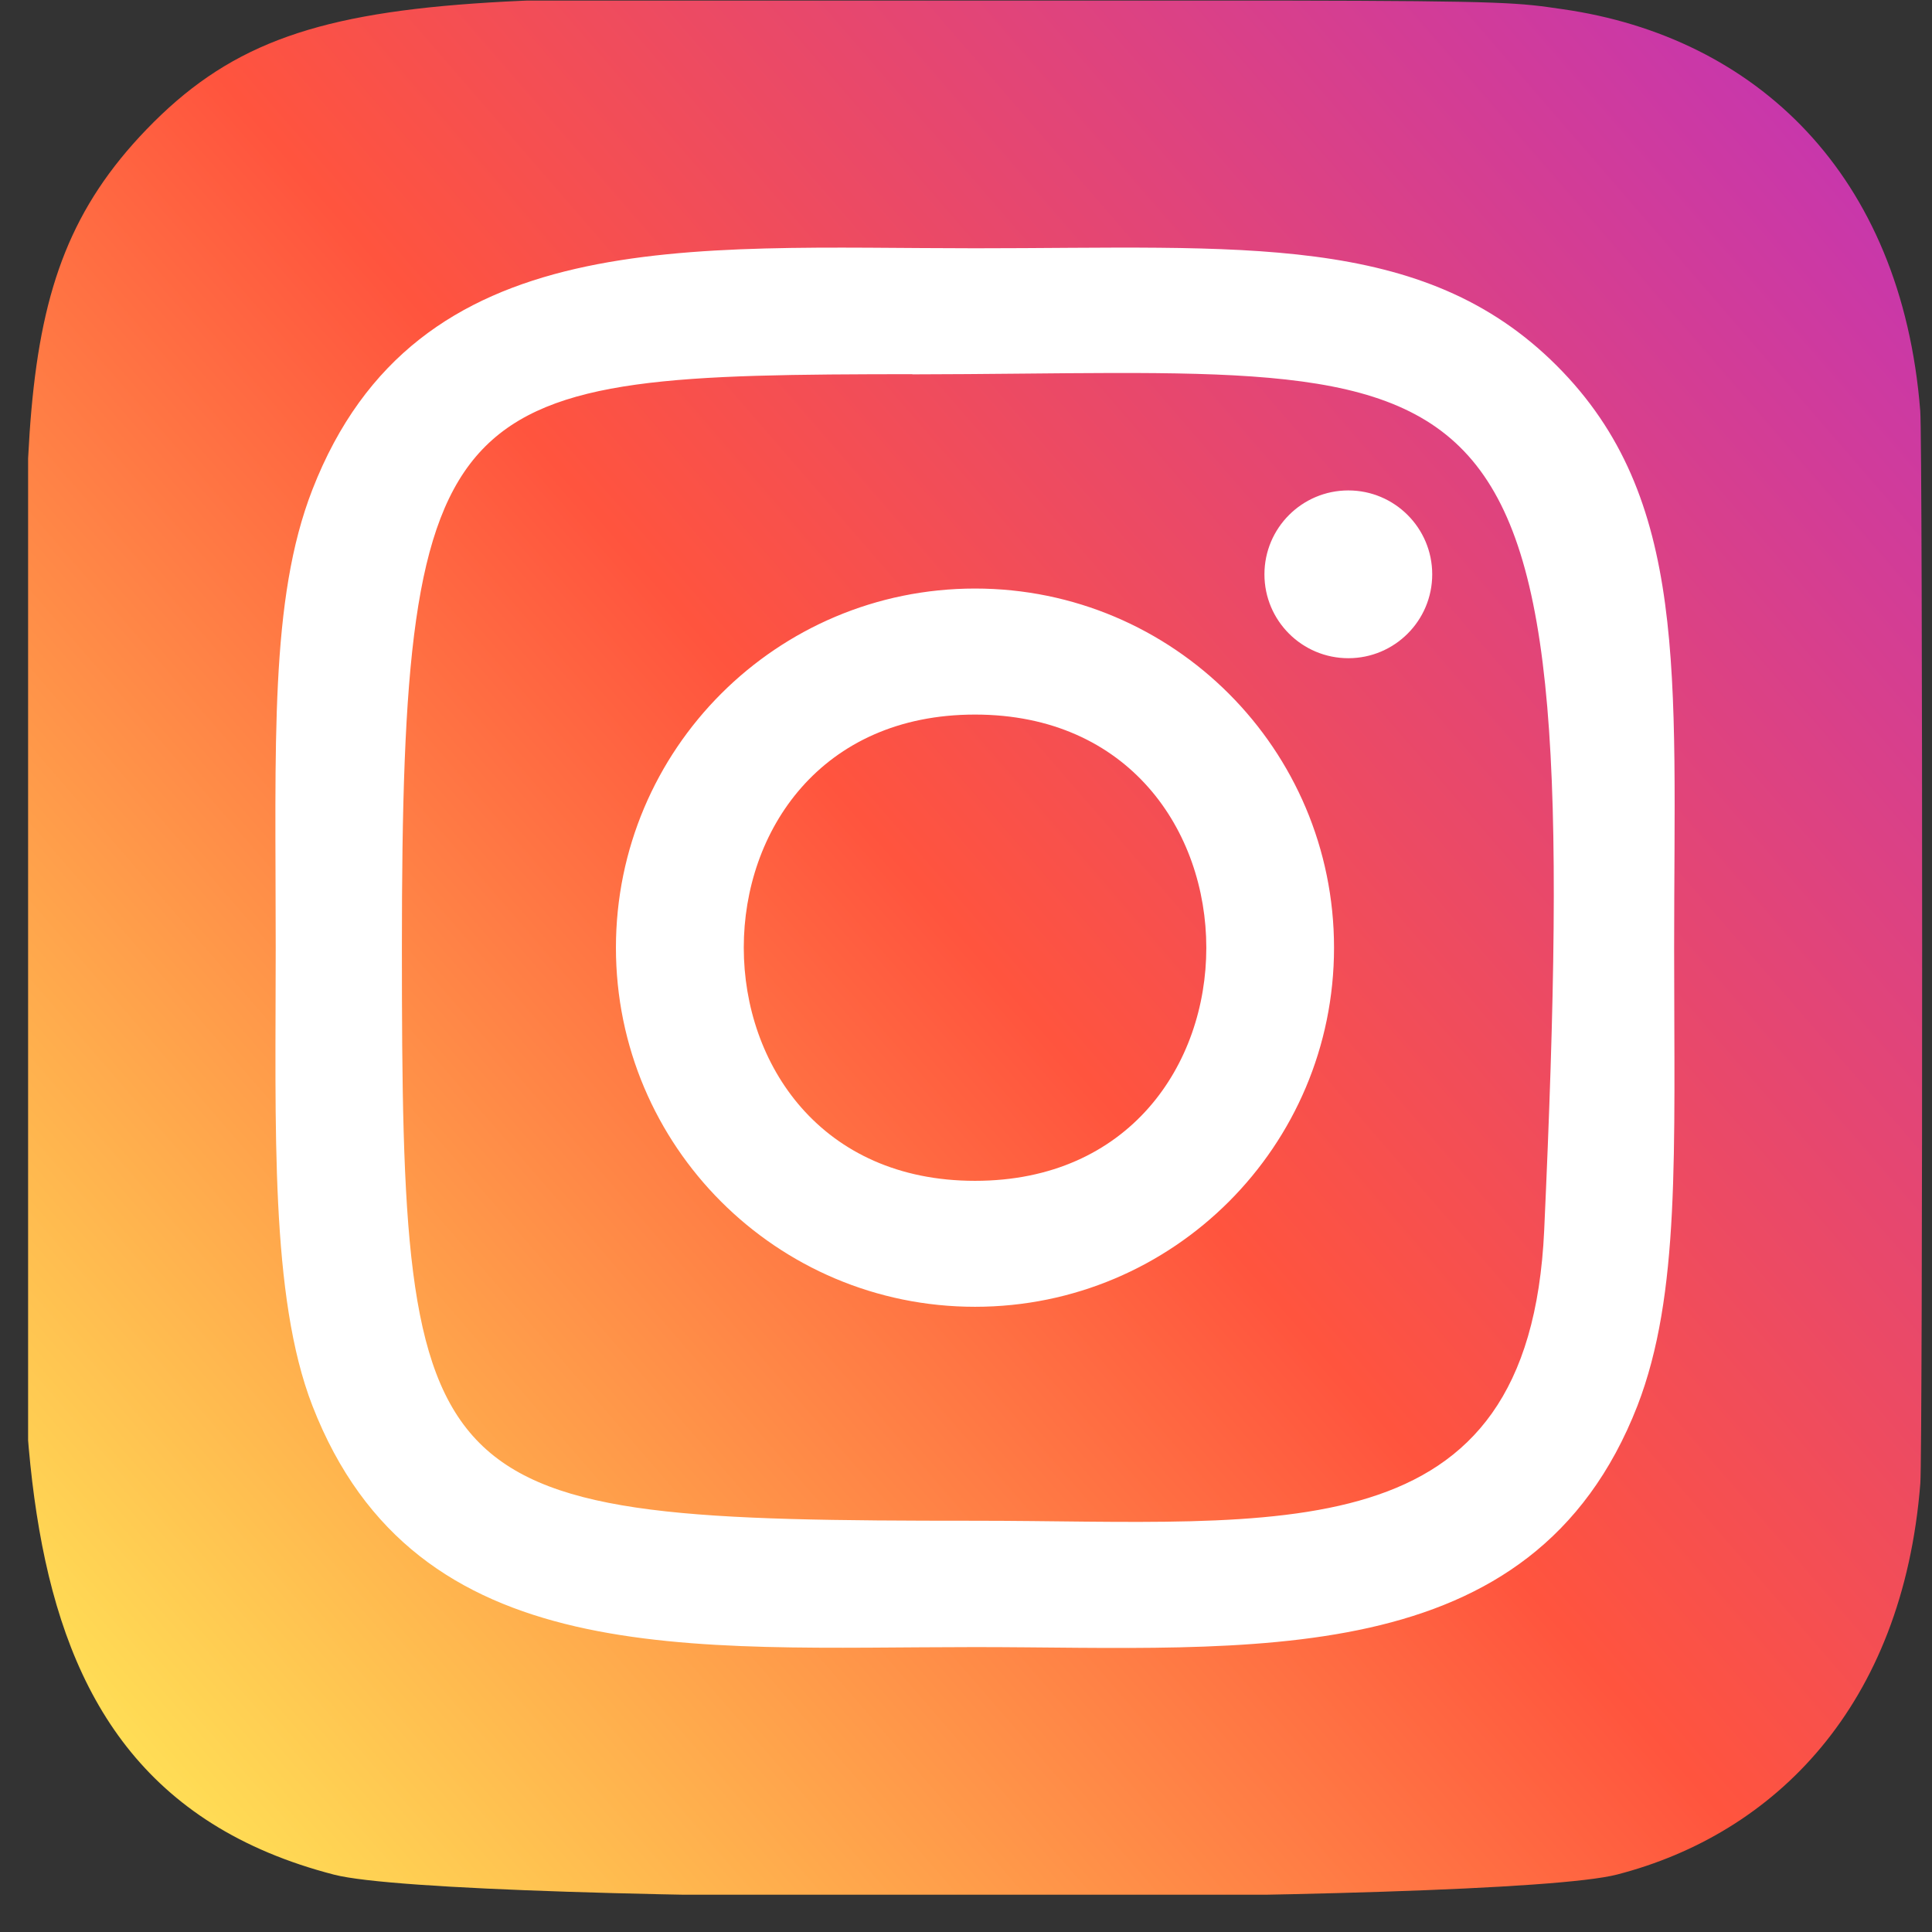 <svg width="51" height="51" viewBox="0 0 51 51" fill="none" xmlns="http://www.w3.org/2000/svg">
<rect x="0" y="0" width="51" height="51" fill="#333333" stroke="none"/>
<g clip-path="url(#clip0)">
<path d="M3.867 3.417C-0.063 7.498 0.742 11.833 0.742 25.004C0.742 35.942 -1.167 46.906 8.821 49.487C11.94 50.289 39.573 50.289 42.687 49.483C46.846 48.41 50.229 45.037 50.692 39.156C50.756 38.335 50.756 11.687 50.69 10.85C50.198 4.585 46.342 0.975 41.26 0.244C40.096 0.075 39.862 0.025 33.887 0.015C12.694 0.025 8.048 -0.919 3.867 3.417Z" fill="url(#paint0_linear)"/>
<path d="M25.738 6.554C18.174 6.554 10.99 5.882 8.247 12.923C7.113 15.832 7.278 19.609 7.278 25.017C7.278 29.763 7.126 34.223 8.247 37.109C10.984 44.154 18.226 43.479 25.734 43.479C32.978 43.479 40.447 44.234 43.224 37.109C44.359 34.171 44.193 30.45 44.193 25.017C44.193 17.804 44.59 13.148 41.093 9.652C37.551 6.111 32.761 6.554 25.73 6.554H25.738ZM24.084 9.882C39.863 9.857 41.872 8.102 40.763 32.471C40.37 41.09 33.807 40.144 25.74 40.144C11.032 40.144 10.609 39.723 10.609 25.009C10.609 10.123 11.776 9.89 24.084 9.877V9.882ZM35.593 12.946C34.37 12.946 33.378 13.938 33.378 15.161C33.378 16.384 34.37 17.375 35.593 17.375C36.815 17.375 37.807 16.384 37.807 15.161C37.807 13.938 36.815 12.946 35.593 12.946ZM25.738 15.536C20.503 15.536 16.259 19.782 16.259 25.017C16.259 30.252 20.503 34.496 25.738 34.496C30.974 34.496 35.215 30.252 35.215 25.017C35.215 19.782 30.974 15.536 25.738 15.536ZM25.738 18.863C33.874 18.863 33.884 31.171 25.738 31.171C17.605 31.171 17.593 18.863 25.738 18.863Z" fill="white"/>
</g>
<defs>
<linearGradient id="paint0_linear" x1="3.962" y1="46.821" x2="50.432" y2="6.602" gradientUnits="userSpaceOnUse">
<stop stop-color="#FFDD55"/>
<stop offset="0.5" stop-color="#FF543E"/>
<stop offset="1" stop-color="#C837AB"/>
</linearGradient>
<clipPath id="clip0">
<rect width="50" height="50" fill="white" transform="translate(0.742 0.015)"/>
</clipPath>
</defs>
</svg>
